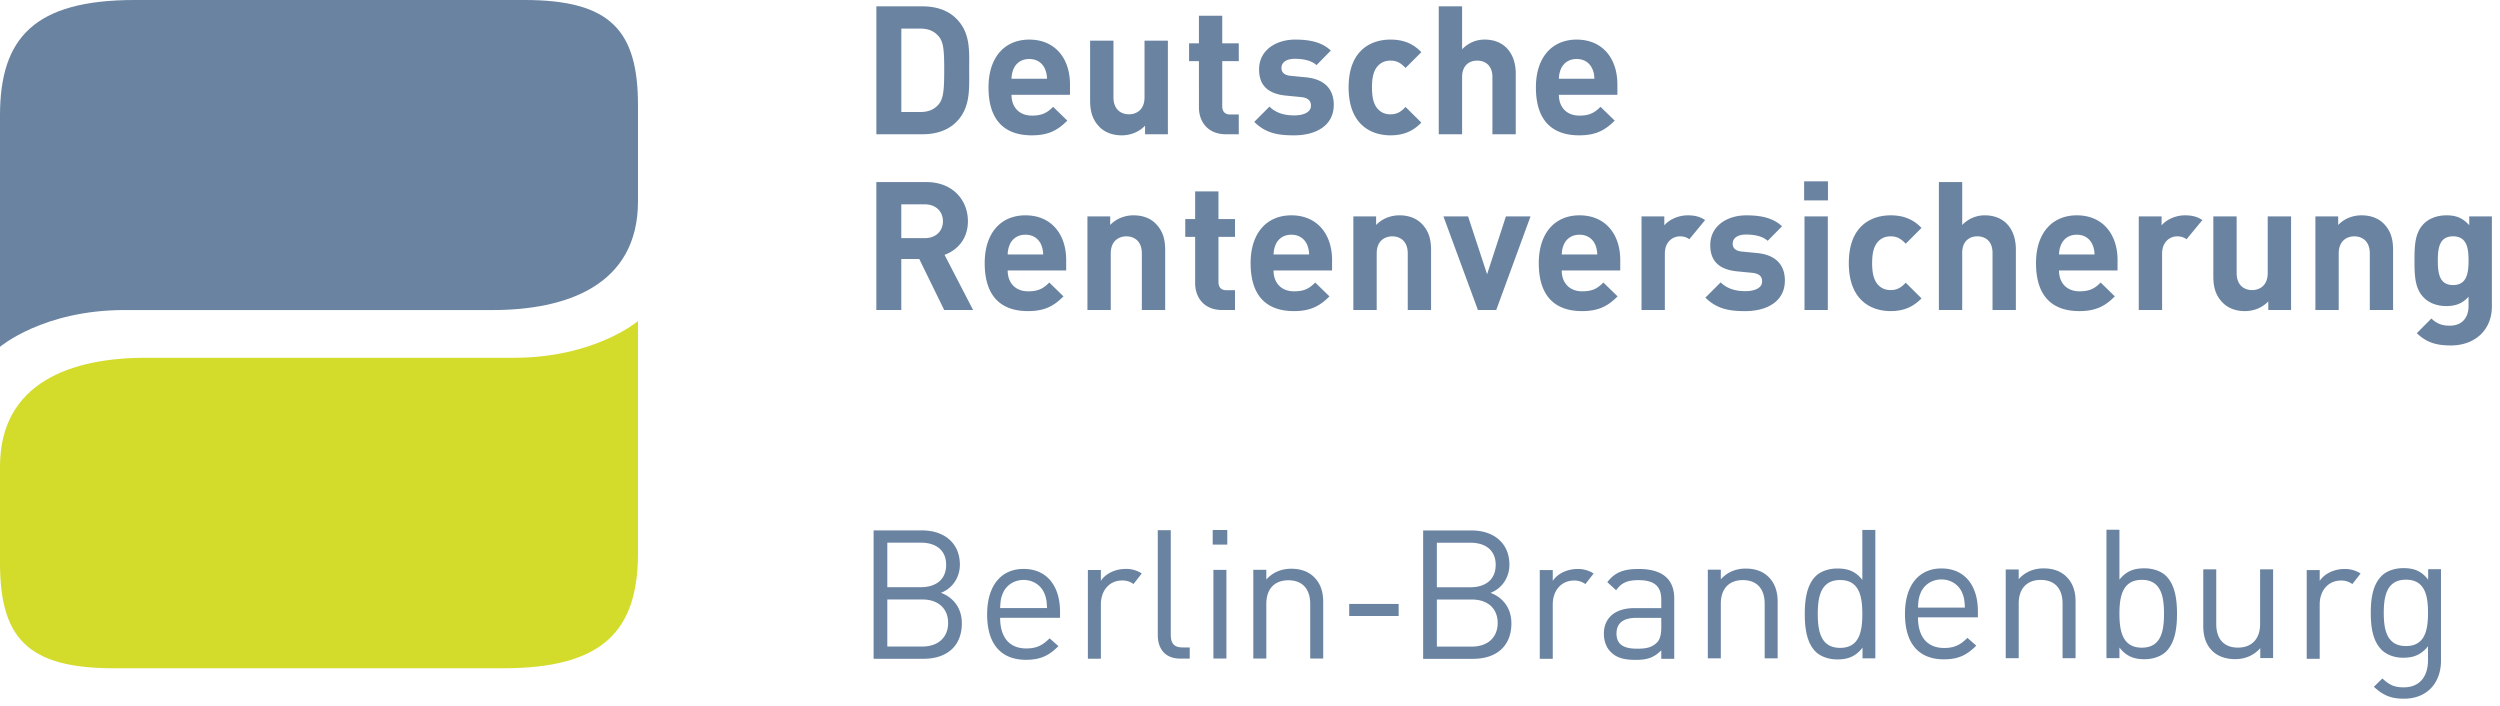 <svg xmlns="http://www.w3.org/2000/svg" width="269" height="76" viewBox="0 0 269 76"><g fill="none" fill-rule="evenodd"><path fill="#6983A1" d="M0 37.317V12.42C0 4.061 3.704 0 14.505 0h41.927c9.296 0 12.216 3.304 12.216 11.35v10.31c0 9.135-7.833 11.702-15.649 11.702H13.362C4.646 33.362 0 37.317 0 37.317"/><path fill="#D3DB2B" d="M68.648 34.546V59.48c0 8.363-3.708 12.425-14.505 12.425H12.216C2.918 71.904 0 68.599 0 60.55V50.205c0-9.14 7.83-11.708 15.646-11.708h39.642c8.71 0 13.36-3.95 13.36-3.95"/><path fill="#6983A1" d="M174.03 9.074v1.123h-6.295c0 1.296.794 2.241 2.203 2.241 1.104 0 1.64-.308 2.276-.945l1.53 1.486c-1.029 1.025-2.01 1.583-3.825 1.583-2.374 0-4.655-1.082-4.655-5.159 0-3.285 1.779-5.142 4.381-5.142 2.806 0 4.385 2.047 4.385 4.813zm-6.295-.6h3.823c-.017-.444-.072-.716-.233-1.082-.27-.598-.826-1.043-1.68-1.043-.845 0-1.407.445-1.68 1.043-.154.366-.211.638-.23 1.083zm-4.64 5.973h-2.51V8.3c0-1.333-.848-1.778-1.644-1.778-.792 0-1.619.462-1.619 1.778v6.147h-2.512V.683h2.512v4.62c.675-.697 1.523-1.044 2.415-1.044 2.197 0 3.358 1.549 3.358 3.677v6.51zm-10.16-1.255c-.889.928-1.932 1.37-3.32 1.37-2.013 0-4.505-1.082-4.505-5.158 0-4.08 2.492-5.144 4.505-5.144 1.388 0 2.431.425 3.32 1.354l-1.7 1.7c-.523-.56-.965-.791-1.62-.791-.602 0-1.063.211-1.433.656-.386.484-.557 1.16-.557 2.225 0 1.06.17 1.758.557 2.241.37.445.83.655 1.433.655.655 0 1.097-.23 1.62-.792l1.7 1.684zm-9.422-1.915c0 2.225-1.896 3.286-4.272 3.286-1.584 0-3.012-.171-4.283-1.45l1.638-1.641c.828.828 1.913.945 2.688.945.866 0 1.776-.288 1.776-1.043 0-.503-.271-.85-1.065-.929l-1.584-.154c-1.815-.173-2.934-.967-2.934-2.82 0-2.088 1.834-3.211 3.884-3.211 1.56 0 2.875.27 3.836 1.18l-1.541 1.566c-.577-.522-1.47-.678-2.338-.678-1.004 0-1.433.466-1.433.969 0 .366.156.79 1.046.868l1.585.154c1.991.195 2.997 1.258 2.997 2.958zm-10.221 3.17h-1.369c-2.051 0-2.918-1.45-2.918-2.879V6.58h-1.061V4.666h1.06V1.69h2.51v2.975h1.778V6.58h-1.779v4.832c0 .584.274.907.872.907h.907v2.128zm-7.628 0h-2.455v-.926c-.658.695-1.584 1.041-2.508 1.041-1.004 0-1.82-.329-2.379-.887-.807-.813-1.025-1.758-1.025-2.86v-6.44h2.511v6.09c0 1.375.875 1.834 1.663 1.834.794 0 1.68-.46 1.68-1.835v-6.09h2.513v10.073zM115.13 9.074v1.123h-6.293c0 1.296.79 2.241 2.2 2.241 1.1 0 1.64-.308 2.279-.945l1.526 1.486c-1.025 1.025-2.007 1.583-3.826 1.583-2.371 0-4.652-1.082-4.652-5.159 0-3.285 1.775-5.142 4.381-5.142 2.803 0 4.385 2.047 4.385 4.813zm-6.293-.6h3.821a2.744 2.744 0 00-.23-1.082c-.274-.598-.83-1.043-1.683-1.043-.85 0-1.407.445-1.676 1.043-.155.366-.211.638-.232 1.083zm-5.947-6.478c1.55 1.549 1.394 3.444 1.394 5.512 0 2.068.156 4.079-1.394 5.625-.905.91-2.199 1.313-3.625 1.313h-4.968V.683h4.968c1.426 0 2.72.404 3.625 1.313zm-1.87 9.206c.504-.618.578-1.604.578-3.694 0-2.088-.074-2.96-.578-3.576-.466-.56-1.083-.854-2.007-.854h-2.03v8.975h2.03c.924 0 1.541-.29 2.007-.851zm164.67 12.083h2.436v9.708c0 2.413-1.72 4.177-4.423 4.177-1.546 0-2.611-.312-3.653-1.32l1.567-1.58c.56.539 1.116.772 1.97.772 1.503 0 2.029-1.065 2.029-2.09v-1.024c-.66.736-1.412 1.005-2.4 1.005-.986 0-1.832-.33-2.395-.888-.946-.95-1.023-2.245-1.023-4.006 0-1.758.077-3.035 1.023-3.984.563-.559 1.432-.886 2.416-.886 1.063 0 1.755.291 2.453 1.063v-.947zm-1.74 7.387c1.488 0 1.666-1.298 1.666-2.633 0-1.332-.178-2.61-1.666-2.61-1.483 0-1.641 1.278-1.641 2.61 0 1.335.158 2.633 1.641 2.633zm-6.454 2.685h-2.505v-6.091c0-1.371-.869-1.835-1.665-1.835-.788 0-1.68.464-1.68 1.835v6.091h-2.509V23.285h2.453v.924c.658-.695 1.582-1.04 2.511-1.04 1.004 0 1.817.326 2.378.886.812.813 1.017 1.763 1.017 2.864v6.438zm-10.977 0h-2.451v-.928c-.662.7-1.59 1.046-2.515 1.046-1.006 0-1.82-.33-2.374-.89-.814-.815-1.025-1.756-1.025-2.862v-6.438h2.509v6.088c0 1.375.87 1.84 1.663 1.84.792 0 1.68-.465 1.68-1.84v-6.088h2.513v10.072zm-18.671-5.375v1.123h-6.3c0 1.294.796 2.24 2.207 2.24 1.095 0 1.642-.304 2.276-.946l1.524 1.491c-1.02 1.025-2.009 1.585-3.824 1.585-2.374 0-4.656-1.08-4.656-5.166 0-3.283 1.78-5.14 4.39-5.14 2.8 0 4.383 2.05 4.383 4.813zm-6.3-.599h3.827c-.019-.445-.077-.714-.232-1.084-.274-.597-.829-1.044-1.678-1.044-.852 0-1.414.447-1.68 1.044-.159.37-.216.64-.238 1.084zm-4.64 5.974h-2.512V27.21c0-1.337-.845-1.78-1.64-1.78-.791 0-1.622.465-1.622 1.78v6.147h-2.51V19.592h2.51v4.617a3.322 3.322 0 012.417-1.04c2.199 0 3.356 1.547 3.356 3.673v6.515zm-10.155-1.256c-.888.928-1.93 1.373-3.322 1.373-2.01 0-4.498-1.08-4.498-5.163 0-4.079 2.489-5.142 4.498-5.142 1.392 0 2.434.428 3.322 1.354l-1.697 1.7c-.526-.56-.968-.793-1.625-.793-.6 0-1.063.214-1.43.657-.385.485-.56 1.16-.56 2.224 0 1.063.175 1.76.56 2.244.367.442.83.656 1.43.656.657 0 1.1-.23 1.625-.791l1.697 1.681zm-12.59 1.255V23.284h2.51v10.072h-2.51zm-.04-11.792v-2.05h2.566v2.05h-2.566zm-2.07 8.622c0 2.224-1.89 3.29-4.267 3.29-1.582 0-3.01-.176-4.285-1.453l1.644-1.643c.83.83 1.91.948 2.681.948.871 0 1.779-.289 1.779-1.042 0-.505-.27-.853-1.064-.93l-1.584-.154c-1.812-.173-2.933-.967-2.933-2.824 0-2.087 1.832-3.208 3.879-3.208 1.567 0 2.876.27 3.843 1.177l-1.544 1.565c-.578-.52-1.466-.674-2.337-.674-1.004 0-1.429.465-1.429.967 0 .366.152.792 1.044.869l1.589.154c1.985.194 2.984 1.26 2.984 2.958zm-8.584-6.505l-1.702 2.064c-.27-.203-.566-.314-1.007-.314-.771 0-1.623.577-1.623 1.857v6.07h-2.51V23.284h2.452v.966c.485-.58 1.45-1.08 2.528-1.08.745 0 1.322.143 1.862.511zm53.504 0l-1.704 2.064c-.273-.203-.565-.314-1.005-.314-.773 0-1.623.577-1.623 1.857v6.07h-2.51V23.284h2.455v.966c.484-.58 1.445-1.08 2.525-1.08.745 0 1.324.143 1.862.511zm-62.634 4.301v1.123h-6.298c0 1.294.796 2.24 2.205 2.24 1.1 0 1.642-.304 2.276-.946l1.53 1.491c-1.026 1.025-2.014 1.585-3.825 1.585-2.376 0-4.654-1.08-4.654-5.166 0-3.283 1.778-5.14 4.38-5.14 2.806 0 4.386 2.05 4.386 4.813zm-6.298-.599h3.828c-.02-.445-.077-.714-.233-1.084-.273-.597-.832-1.044-1.682-1.044s-1.407.447-1.68 1.044c-.152.37-.21.64-.233 1.084zm-3.357-4.098l-3.69 10.072h-1.97l-3.71-10.072h2.65l2.047 6.224 2.026-6.224h2.647zm-10.7 10.072h-2.51v-6.091c0-1.371-.872-1.835-1.664-1.835-.79 0-1.678.464-1.678 1.835v6.091h-2.511V23.285h2.449v.924c.66-.695 1.586-1.04 2.515-1.04 1.005 0 1.812.326 2.374.886.81.813 1.024 1.763 1.024 2.864v6.438zm-10.653-5.375v1.123h-6.296c0 1.294.792 2.24 2.2 2.24 1.109 0 1.647-.304 2.28-.946l1.534 1.491c-1.03 1.025-2.014 1.585-3.828 1.585-2.378 0-4.656-1.08-4.656-5.166 0-3.283 1.778-5.14 4.383-5.14 2.8 0 4.383 2.05 4.383 4.813zm-6.296-.599h3.828c-.022-.445-.08-.714-.233-1.084-.271-.597-.833-1.044-1.682-1.044-.85 0-1.412.447-1.679 1.044-.155.37-.213.64-.234 1.084zm-4.149 5.974h-1.375c-2.047 0-2.914-1.45-2.914-2.88V25.49h-1.063v-1.915h1.063v-2.981h2.51v2.981h1.78v1.915h-1.78v4.831c0 .584.27.907.87.907h.91v2.128zm-7.514 0h-2.51v-6.091c0-1.371-.871-1.835-1.665-1.835-.79 0-1.679.464-1.679 1.835v6.091h-2.51V23.285h2.449v.924c.661-.695 1.584-1.04 2.512-1.04 1.006 0 1.82.326 2.374.886.814.813 1.03 1.763 1.03 2.864v6.438zm-10.651-5.375v1.123h-6.296c0 1.294.79 2.24 2.203 2.24 1.1 0 1.64-.304 2.276-.946l1.524 1.491c-1.02 1.025-2.007 1.585-3.82 1.585-2.375 0-4.655-1.08-4.655-5.166 0-3.283 1.774-5.14 4.383-5.14 2.798 0 4.385 2.05 4.385 4.813zm-6.296-.599h3.821a2.81 2.81 0 00-.228-1.084c-.273-.597-.83-1.044-1.682-1.044-.85 0-1.41.447-1.68 1.044-.154.37-.212.64-.231 1.084zm-6.791.038l3.07 5.936h-3.108l-2.684-5.49H96.98v5.49h-2.686V19.59h5.389c2.8 0 4.464 1.912 4.464 4.216 0 1.933-1.179 3.131-2.513 3.614zm-2.126-1.796c1.182 0 1.951-.755 1.951-1.818 0-1.063-.769-1.82-1.951-1.82H96.98v3.638h2.528zm-.131 45.26H94V57.071h5.202c2.409 0 4.08 1.378 4.08 3.688 0 1.452-.875 2.597-2.04 3.027 1.32.483 2.253 1.627 2.253 3.279 0 2.502-1.67 3.82-4.117 3.82zm-.291-12.496h-3.611v4.793h3.61c1.534 0 2.72-.757 2.72-2.406 0-1.65-1.186-2.387-2.72-2.387zm.156 6.113h-3.767v5.065h3.767c1.707 0 2.776-.99 2.776-2.543 0-1.55-1.07-2.522-2.776-2.522zm8.371 1.973c0 2.095.99 3.297 2.815 3.297 1.108 0 1.748-.328 2.505-1.087l.954.837c-.971.969-1.865 1.473-3.497 1.473-2.524 0-4.174-1.514-4.174-4.89 0-3.082 1.496-4.89 3.921-4.89 2.467 0 3.923 1.787 3.923 4.62v.64h-6.447zm4.76-2.637c-.37-.875-1.226-1.437-2.236-1.437-1.01 0-1.863.562-2.233 1.437-.214.522-.252.81-.29 1.59h5.047c-.038-.78-.077-1.068-.288-1.59zm14.632 7.028c-1.669 0-2.428-1.086-2.428-2.54V57.051h1.399v11.213c0 .933.312 1.4 1.281 1.4h.758v1.201h-1.01zm3.48-12.27v-1.57h1.572v1.57h-1.572zm.077 12.265v-9.546h1.399v9.546h-1.4zm10.416 0v-5.879c0-1.69-.914-2.546-2.349-2.546-1.44 0-2.374.877-2.374 2.546v5.878h-1.4v-9.547h1.4v1.046c.682-.774 1.615-1.163 2.684-1.163 1.03 0 1.863.312 2.447.894.678.66.99 1.55.99 2.659v6.111h-1.398zm4.196-4.582v-1.298h5.32v1.298h-5.32zm44.704 4.56v-5.876c0-1.69-.913-2.545-2.35-2.545-1.438 0-2.369.875-2.369 2.545v5.876h-1.397v-9.544h1.397v1.046c.68-.777 1.613-1.164 2.68-1.164 1.03 0 1.864.31 2.445.892.68.66.99 1.553.99 2.659v6.111h-1.396zm10.528-.006v-1.144c-.774 1.01-1.668 1.264-2.717 1.264-.97 0-1.826-.334-2.331-.837-.97-.969-1.164-2.56-1.164-4.053 0-1.498.195-3.087 1.164-4.058.505-.505 1.36-.834 2.331-.834 1.049 0 1.923.233 2.698 1.223V57.02h1.4v13.814h-1.381zM198 62.411c-2.077 0-2.407 1.787-2.407 3.652 0 1.863.33 3.647 2.407 3.647s2.387-1.784 2.387-3.647c0-1.865-.31-3.652-2.387-3.652zm8.374 4.012c0 2.094.99 3.299 2.815 3.299 1.106 0 1.748-.33 2.505-1.087l.952.834c-.971.971-1.863 1.476-3.495 1.476-2.524 0-4.176-1.514-4.176-4.89 0-3.084 1.496-4.89 3.923-4.89 2.467 0 3.923 1.784 3.923 4.619v.64h-6.447zm4.758-2.637c-.368-.875-1.224-1.438-2.234-1.438s-1.863.563-2.233 1.438c-.212.522-.25.813-.29 1.59h5.047c-.038-.777-.079-1.068-.29-1.59zm10.8 7.034v-5.878c0-1.688-.913-2.543-2.348-2.543-1.44 0-2.37.875-2.37 2.543v5.878h-1.397v-9.546h1.397v1.048c.68-.777 1.613-1.164 2.68-1.164 1.029 0 1.863.31 2.447.892.678.661.99 1.553.99 2.659v6.111h-1.398zm11.148-.722c-.505.502-1.358.834-2.33.834-1.047 0-1.922-.255-2.699-1.262v1.144h-1.397V57h1.397v5.375c.777-.99 1.652-1.223 2.7-1.223.97 0 1.824.33 2.33.834.97.971 1.165 2.56 1.165 4.056 0 1.493-.195 3.084-1.166 4.056zm-2.62-7.705c-2.077 0-2.409 1.786-2.409 3.649s.332 3.647 2.409 3.647 2.387-1.784 2.387-3.647c0-1.863-.31-3.65-2.387-3.65zm12.746 8.415V69.74c-.68.776-1.632 1.185-2.7 1.185-1.028 0-1.884-.313-2.466-.892-.678-.661-.969-1.575-.969-2.679V61.26h1.397v5.88c0 1.688.894 2.542 2.33 2.542 1.437 0 2.39-.873 2.39-2.541v-5.88h1.398v9.546h-1.38zm15.464 4.372c-1.436 0-2.233-.37-3.243-1.28l.913-.893c.7.62 1.183.952 2.291.952 1.844 0 2.623-1.301 2.623-2.929v-1.497c-.779.99-1.652 1.24-2.68 1.24-.974 0-1.808-.346-2.31-.85-.953-.95-1.167-2.427-1.167-3.977 0-1.553.214-3.027 1.166-3.98.503-.504 1.359-.833 2.328-.833 1.05 0 1.905.233 2.68 1.242v-1.127h1.38v9.84c0 2.366-1.476 4.092-3.981 4.092zm.214-12.805c-2.08 0-2.39 1.784-2.39 3.57 0 1.785.31 3.57 2.39 3.57 2.077 0 2.37-1.785 2.37-3.57 0-1.786-.293-3.57-2.37-3.57zm-136.03-.673l-.89 1.14a1.957 1.957 0 00-1.22-.383c-1.399 0-2.29 1.104-2.29 2.56v5.86h-1.398v-9.547h1.397v1.164c.524-.796 1.572-1.282 2.68-1.282a3.11 3.11 0 011.72.488zm35.654 9.19h-5.377V57.076h5.202c2.408 0 4.079 1.378 4.079 3.688 0 1.452-.875 2.597-2.039 3.027 1.32.483 2.253 1.628 2.253 3.279 0 2.503-1.669 3.82-4.118 3.82zm-.29-12.497h-3.612v4.794h3.611c1.534 0 2.719-.758 2.719-2.407 0-1.647-1.185-2.387-2.719-2.387zm.155 6.113h-3.767v5.066h3.767c1.71 0 2.777-.99 2.777-2.544 0-1.55-1.067-2.522-2.777-2.522zm20.38 6.377v-.911c-.778.776-1.476 1.029-2.76 1.029-1.317 0-2.098-.253-2.697-.875-.466-.464-.718-1.18-.718-1.94 0-1.669 1.163-2.755 3.3-2.755h2.875v-.914c0-1.394-.701-2.094-2.449-2.094-1.221 0-1.842.291-2.409 1.087l-.947-.873c.851-1.106 1.824-1.416 3.375-1.416 2.565 0 3.825 1.106 3.825 3.183v6.48h-1.395zm0-4.404h-2.682c-1.433 0-2.135.584-2.135 1.688 0 1.105.68 1.63 2.193 1.63.819 0 1.535-.058 2.137-.64.331-.31.487-.854.487-1.65v-1.028zm-7.277-4.773l-.89 1.14a1.957 1.957 0 00-1.219-.382c-1.397 0-2.29 1.103-2.29 2.56v5.859h-1.398v-9.547h1.397v1.164c.526-.796 1.572-1.28 2.68-1.28a3.11 3.11 0 011.72.486zm82.524 0l-.888 1.14a1.968 1.968 0 00-1.221-.382c-1.397 0-2.291 1.103-2.291 2.56v5.859h-1.397v-9.547h1.397v1.164c.526-.796 1.574-1.28 2.682-1.28a3.1 3.1 0 011.718.486z"/></g></svg>